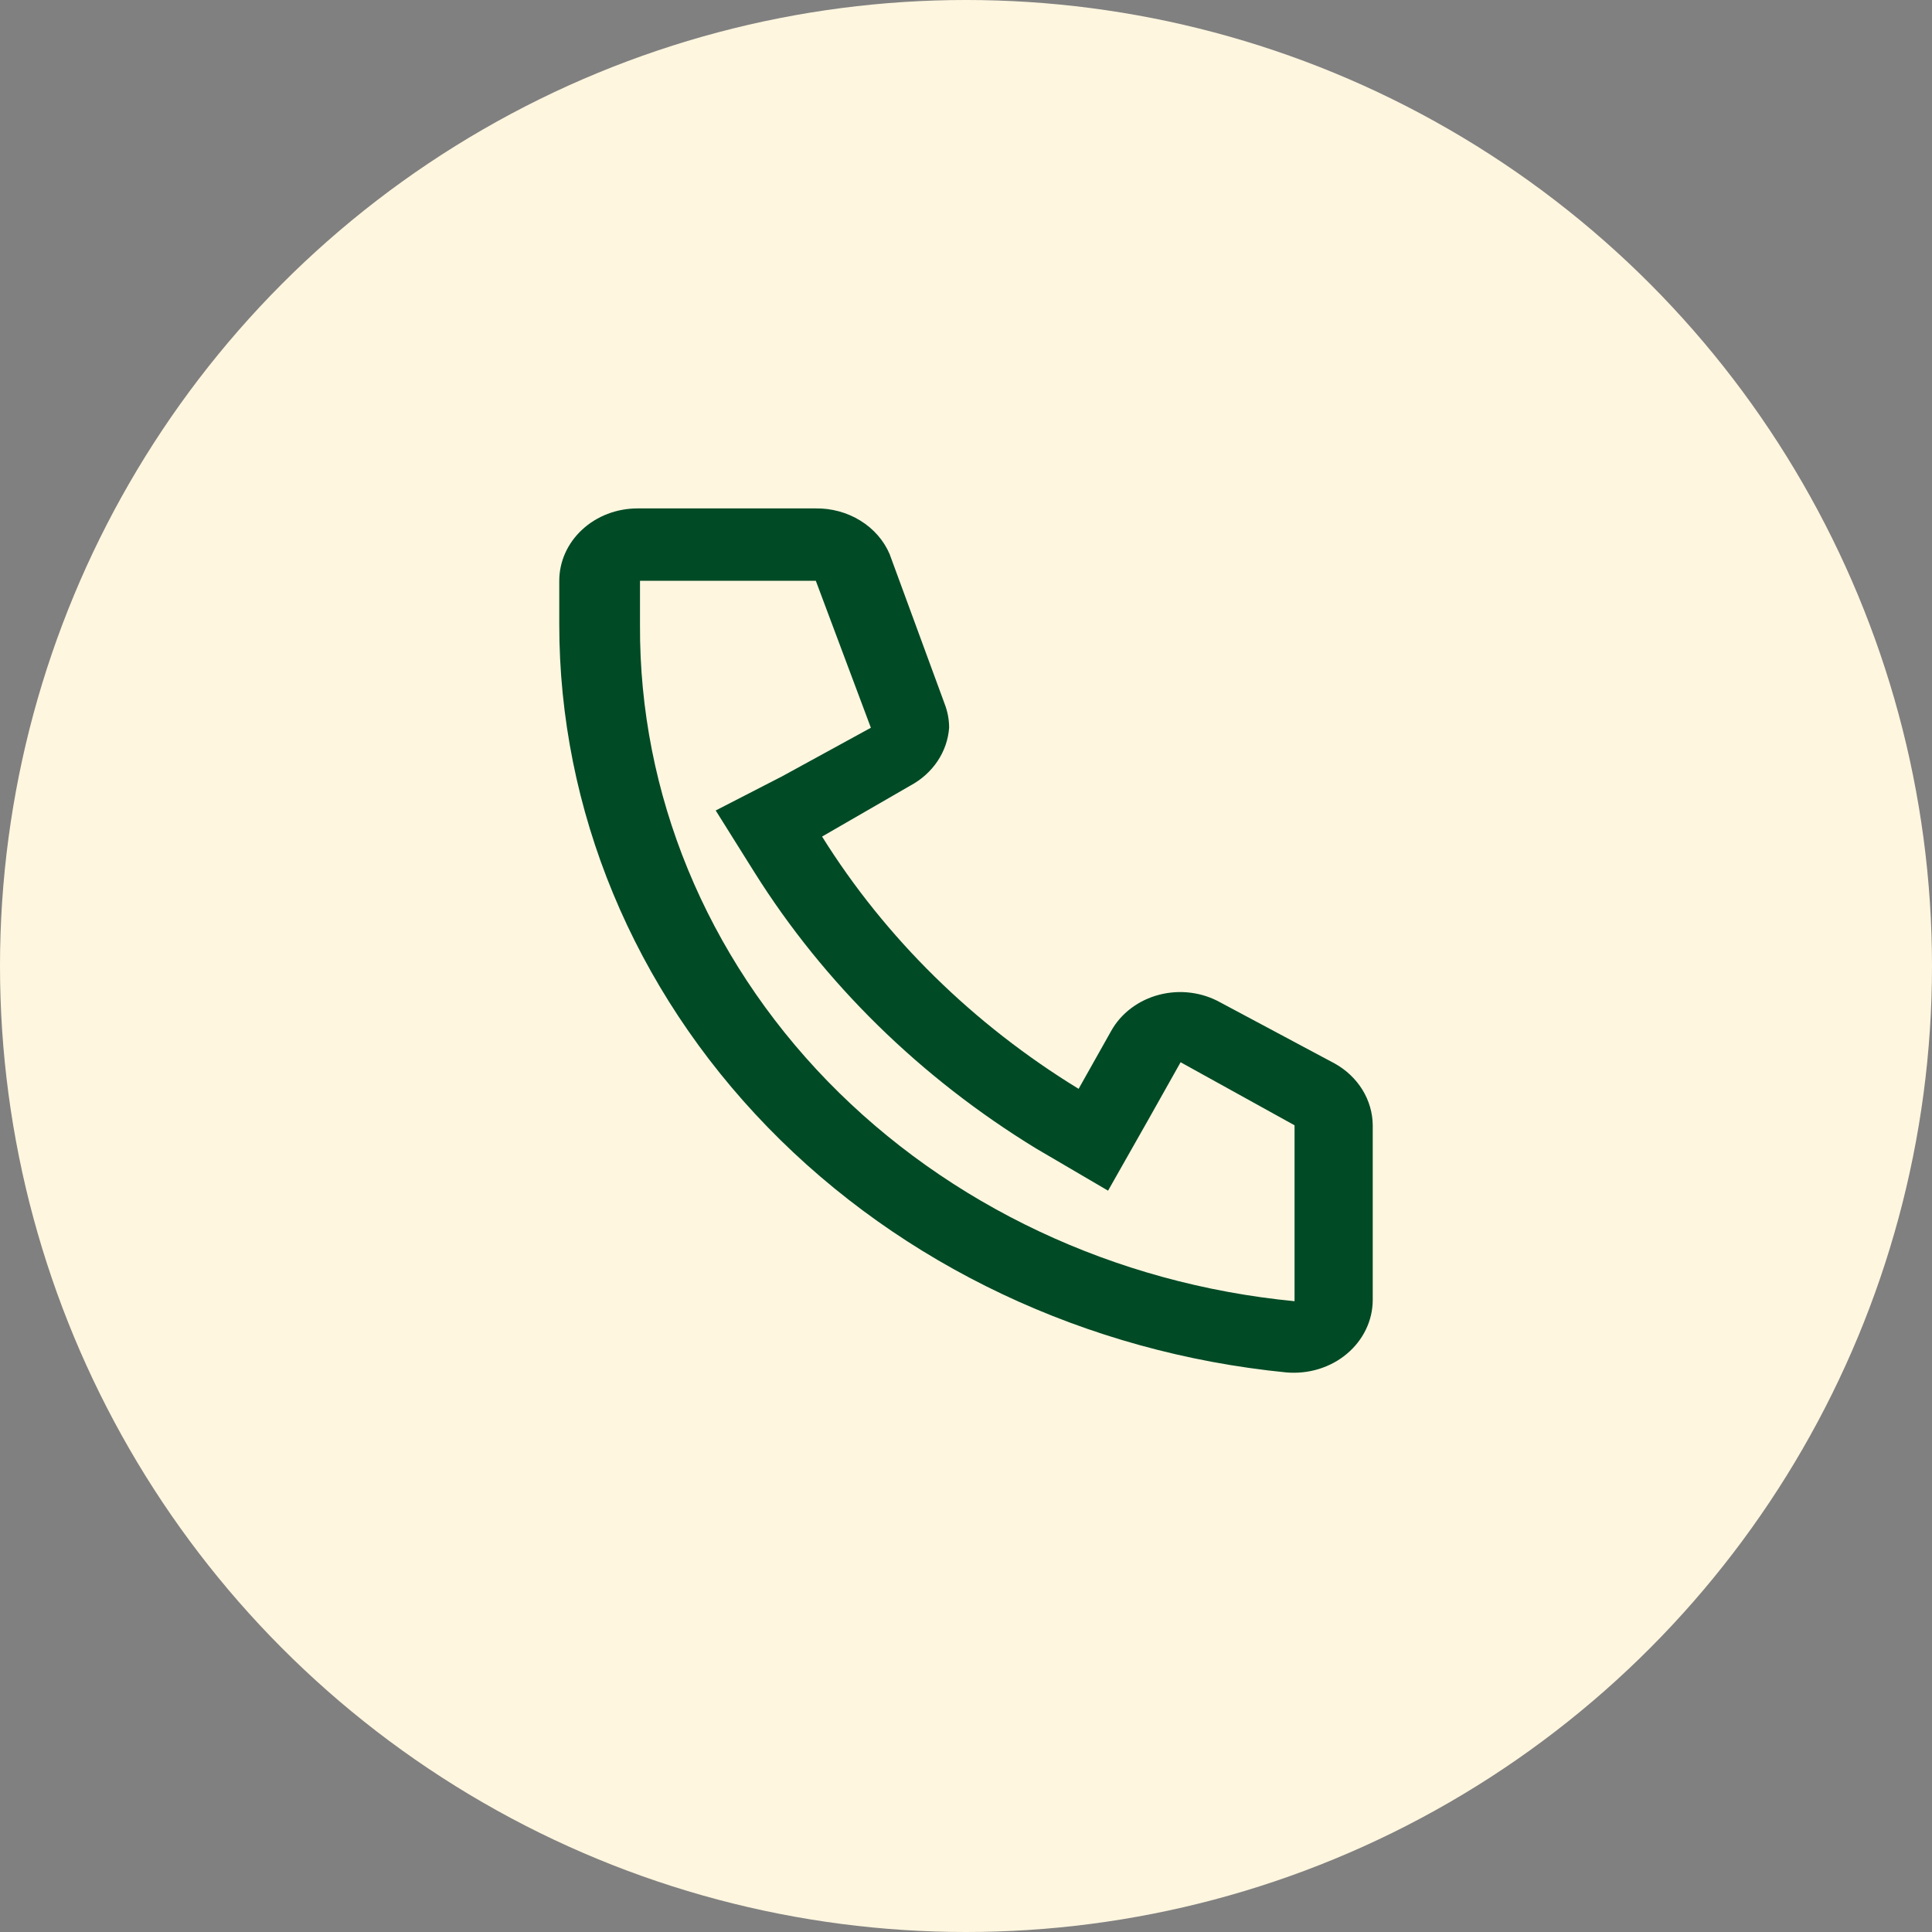 <?xml version="1.0" encoding="UTF-8"?> <svg xmlns="http://www.w3.org/2000/svg" width="38" height="38" viewBox="0 0 38 38" fill="none"><rect x="0" y="0" width="38" height="38" fill="#808080" stroke="none"/> <circle cx="19" cy="19" r="19" fill="#FFF6DF"></circle> <path d="M25.462 22.179L25.462 25.593C21.928 25.252 18.657 23.711 16.28 21.268C13.888 18.806 12.572 15.609 12.588 12.299L12.588 11.423L16.046 11.423L17.129 14.314L15.382 15.27L14.077 15.941L14.84 17.159C16.209 19.34 18.104 21.198 20.378 22.589L21.794 23.419L22.581 22.031L23.221 20.893L25.462 22.133M27 22.133C26.998 21.888 26.928 21.647 26.797 21.434C26.665 21.221 26.477 21.042 26.249 20.916L24.009 19.72C23.83 19.619 23.631 19.553 23.422 19.526C23.215 19.499 23.003 19.513 22.801 19.565C22.599 19.617 22.41 19.708 22.248 19.83C22.085 19.953 21.951 20.105 21.855 20.278L21.215 21.416C19.141 20.146 17.413 18.447 16.169 16.454L17.905 15.452C18.123 15.335 18.307 15.17 18.44 14.971C18.573 14.773 18.651 14.547 18.668 14.314C18.668 14.155 18.639 13.997 18.581 13.847L17.498 10.899C17.384 10.631 17.183 10.401 16.924 10.241C16.664 10.08 16.358 9.996 16.046 10L12.539 10C12.13 10 11.739 10.15 11.451 10.417C11.162 10.684 11 11.046 11 11.423L11 12.277C10.999 15.93 12.459 19.454 15.1 22.171C17.74 24.888 21.374 26.606 25.302 26.994C25.516 27.012 25.733 26.99 25.938 26.927C26.142 26.864 26.331 26.763 26.49 26.629C26.65 26.495 26.778 26.332 26.866 26.149C26.954 25.967 26.999 25.77 27 25.571L27 22.133Z" fill="#004A26"></path> </svg> 